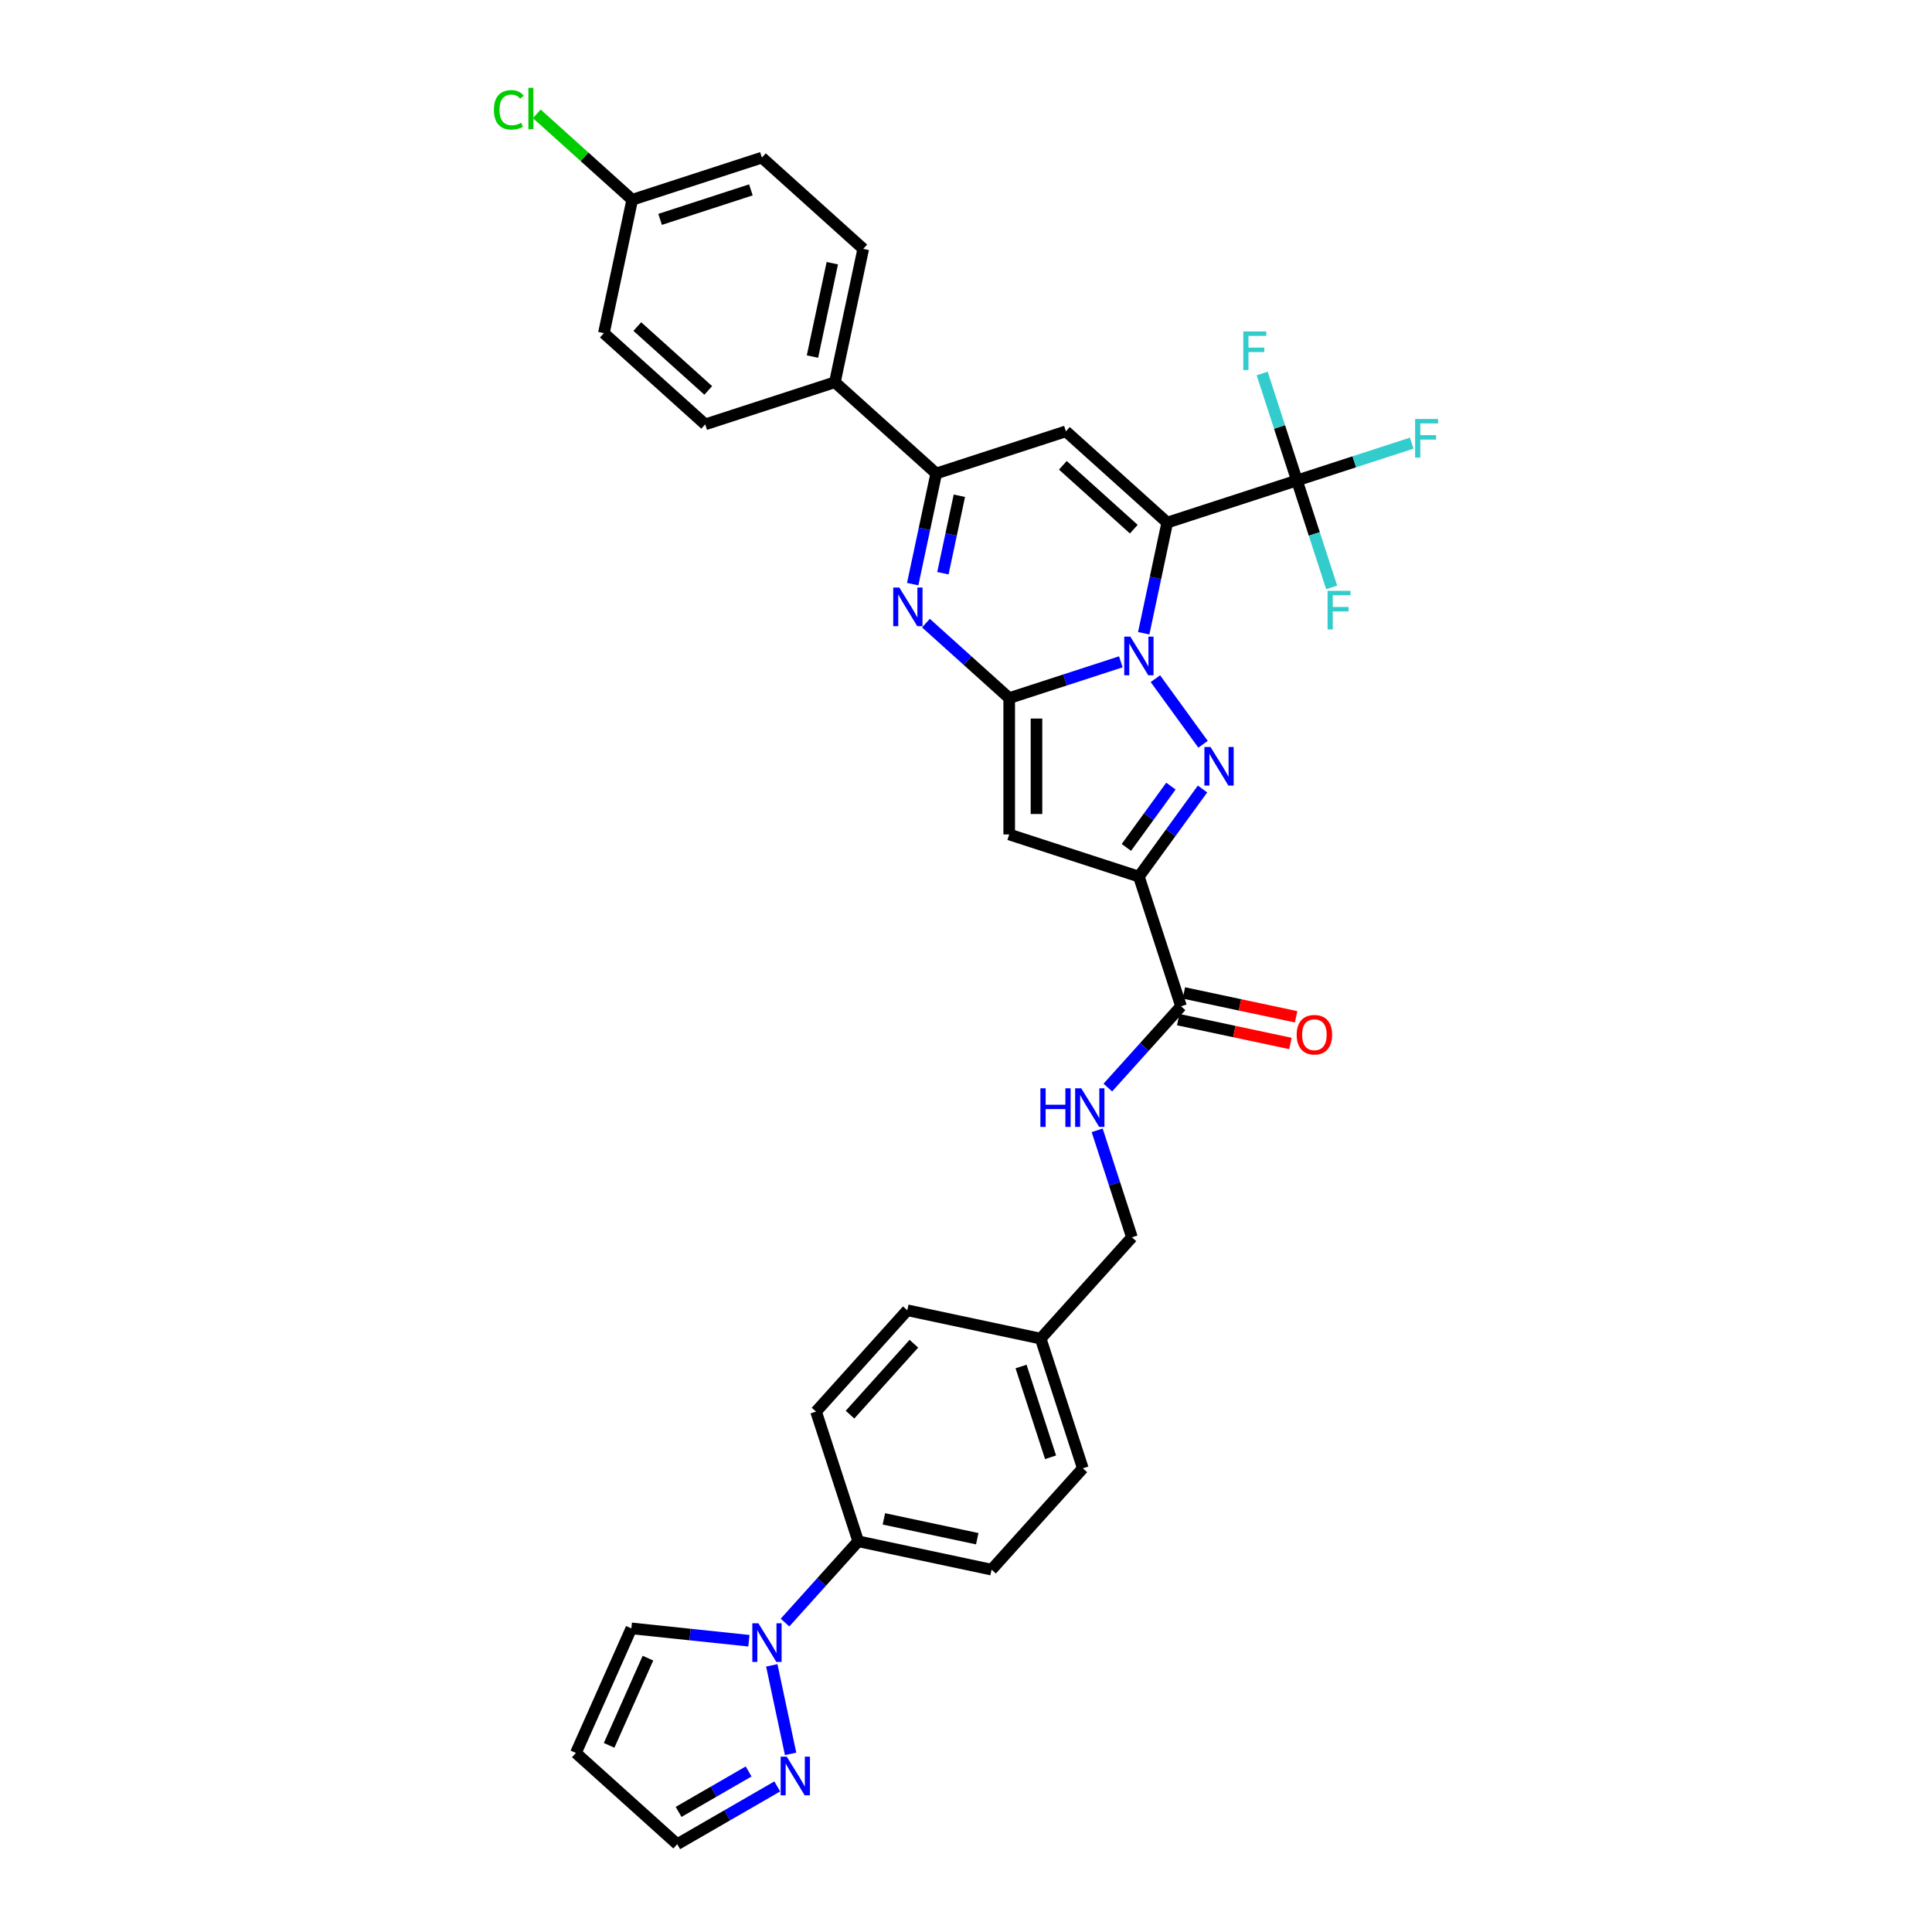 <?xml version='1.0' encoding='iso-8859-1'?>
<svg version='1.1' baseProfile='full'
              xmlns='http://www.w3.org/2000/svg'
                      xmlns:rdkit='http://www.rdkit.org/xml'
                      xmlns:xlink='http://www.w3.org/1999/xlink'
                  xml:space='preserve'
width='1000px' height='1000px' viewBox='0 0 1000 1000'>
<!-- END OF HEADER -->
<rect style='opacity:1.0;fill:#FFFFFF;stroke:none' width='1000' height='1000' x='0' y='0'> </rect>
<path class='bond-0' d='M 591.987,327.767 L 598.074,299.128' style='fill:none;fill-rule:evenodd;stroke:#0000FF;stroke-width:6px;stroke-linecap:butt;stroke-linejoin:miter;stroke-opacity:1' />
<path class='bond-0' d='M 598.074,299.128 L 604.162,270.489' style='fill:none;fill-rule:evenodd;stroke:#000000;stroke-width:6px;stroke-linecap:butt;stroke-linejoin:miter;stroke-opacity:1' />
<path class='bond-1' d='M 580.143,342.561 L 551.254,351.948' style='fill:none;fill-rule:evenodd;stroke:#0000FF;stroke-width:6px;stroke-linecap:butt;stroke-linejoin:miter;stroke-opacity:1' />
<path class='bond-1' d='M 551.254,351.948 L 522.364,361.335' style='fill:none;fill-rule:evenodd;stroke:#000000;stroke-width:6px;stroke-linecap:butt;stroke-linejoin:miter;stroke-opacity:1' />
<path class='bond-2' d='M 598.031,351.283 L 622.694,385.229' style='fill:none;fill-rule:evenodd;stroke:#0000FF;stroke-width:6px;stroke-linecap:butt;stroke-linejoin:miter;stroke-opacity:1' />
<path class='bond-6' d='M 604.162,270.489 L 551.712,223.263' style='fill:none;fill-rule:evenodd;stroke:#000000;stroke-width:6px;stroke-linecap:butt;stroke-linejoin:miter;stroke-opacity:1' />
<path class='bond-6' d='M 586.849,273.895 L 550.134,240.837' style='fill:none;fill-rule:evenodd;stroke:#000000;stroke-width:6px;stroke-linecap:butt;stroke-linejoin:miter;stroke-opacity:1' />
<path class='bond-7' d='M 604.162,270.489 L 671.286,248.679' style='fill:none;fill-rule:evenodd;stroke:#000000;stroke-width:6px;stroke-linecap:butt;stroke-linejoin:miter;stroke-opacity:1' />
<path class='bond-4' d='M 522.364,361.335 L 522.364,431.913' style='fill:none;fill-rule:evenodd;stroke:#000000;stroke-width:6px;stroke-linecap:butt;stroke-linejoin:miter;stroke-opacity:1' />
<path class='bond-4' d='M 536.479,371.922 L 536.479,421.326' style='fill:none;fill-rule:evenodd;stroke:#000000;stroke-width:6px;stroke-linecap:butt;stroke-linejoin:miter;stroke-opacity:1' />
<path class='bond-5' d='M 522.364,361.335 L 500.811,341.929' style='fill:none;fill-rule:evenodd;stroke:#000000;stroke-width:6px;stroke-linecap:butt;stroke-linejoin:miter;stroke-opacity:1' />
<path class='bond-5' d='M 500.811,341.929 L 479.259,322.523' style='fill:none;fill-rule:evenodd;stroke:#0000FF;stroke-width:6px;stroke-linecap:butt;stroke-linejoin:miter;stroke-opacity:1' />
<path class='bond-3' d='M 622.43,408.382 L 605.959,431.053' style='fill:none;fill-rule:evenodd;stroke:#0000FF;stroke-width:6px;stroke-linecap:butt;stroke-linejoin:miter;stroke-opacity:1' />
<path class='bond-3' d='M 605.959,431.053 L 589.488,453.723' style='fill:none;fill-rule:evenodd;stroke:#000000;stroke-width:6px;stroke-linecap:butt;stroke-linejoin:miter;stroke-opacity:1' />
<path class='bond-3' d='M 606.069,406.886 L 594.539,422.756' style='fill:none;fill-rule:evenodd;stroke:#0000FF;stroke-width:6px;stroke-linecap:butt;stroke-linejoin:miter;stroke-opacity:1' />
<path class='bond-3' d='M 594.539,422.756 L 583.009,438.625' style='fill:none;fill-rule:evenodd;stroke:#000000;stroke-width:6px;stroke-linecap:butt;stroke-linejoin:miter;stroke-opacity:1' />
<path class='bond-10' d='M 589.488,453.723 L 611.298,520.847' style='fill:none;fill-rule:evenodd;stroke:#000000;stroke-width:6px;stroke-linecap:butt;stroke-linejoin:miter;stroke-opacity:1' />
<path class='bond-34' d='M 589.488,453.723 L 522.364,431.913' style='fill:none;fill-rule:evenodd;stroke:#000000;stroke-width:6px;stroke-linecap:butt;stroke-linejoin:miter;stroke-opacity:1' />
<path class='bond-8' d='M 472.413,302.35 L 478.501,273.712' style='fill:none;fill-rule:evenodd;stroke:#0000FF;stroke-width:6px;stroke-linecap:butt;stroke-linejoin:miter;stroke-opacity:1' />
<path class='bond-8' d='M 478.501,273.712 L 484.588,245.073' style='fill:none;fill-rule:evenodd;stroke:#000000;stroke-width:6px;stroke-linecap:butt;stroke-linejoin:miter;stroke-opacity:1' />
<path class='bond-8' d='M 488.047,296.694 L 492.308,276.646' style='fill:none;fill-rule:evenodd;stroke:#0000FF;stroke-width:6px;stroke-linecap:butt;stroke-linejoin:miter;stroke-opacity:1' />
<path class='bond-8' d='M 492.308,276.646 L 496.569,256.599' style='fill:none;fill-rule:evenodd;stroke:#000000;stroke-width:6px;stroke-linecap:butt;stroke-linejoin:miter;stroke-opacity:1' />
<path class='bond-35' d='M 551.712,223.263 L 484.588,245.073' style='fill:none;fill-rule:evenodd;stroke:#000000;stroke-width:6px;stroke-linecap:butt;stroke-linejoin:miter;stroke-opacity:1' />
<path class='bond-19' d='M 671.286,248.679 L 700.994,239.026' style='fill:none;fill-rule:evenodd;stroke:#000000;stroke-width:6px;stroke-linecap:butt;stroke-linejoin:miter;stroke-opacity:1' />
<path class='bond-19' d='M 700.994,239.026 L 730.703,229.373' style='fill:none;fill-rule:evenodd;stroke:#33CCCC;stroke-width:6px;stroke-linecap:butt;stroke-linejoin:miter;stroke-opacity:1' />
<path class='bond-20' d='M 671.286,248.679 L 662.291,220.996' style='fill:none;fill-rule:evenodd;stroke:#000000;stroke-width:6px;stroke-linecap:butt;stroke-linejoin:miter;stroke-opacity:1' />
<path class='bond-20' d='M 662.291,220.996 L 653.296,193.313' style='fill:none;fill-rule:evenodd;stroke:#33CCCC;stroke-width:6px;stroke-linecap:butt;stroke-linejoin:miter;stroke-opacity:1' />
<path class='bond-21' d='M 671.286,248.679 L 680.28,276.362' style='fill:none;fill-rule:evenodd;stroke:#000000;stroke-width:6px;stroke-linecap:butt;stroke-linejoin:miter;stroke-opacity:1' />
<path class='bond-21' d='M 680.28,276.362 L 689.275,304.045' style='fill:none;fill-rule:evenodd;stroke:#33CCCC;stroke-width:6px;stroke-linecap:butt;stroke-linejoin:miter;stroke-opacity:1' />
<path class='bond-13' d='M 484.588,245.073 L 432.138,197.847' style='fill:none;fill-rule:evenodd;stroke:#000000;stroke-width:6px;stroke-linecap:butt;stroke-linejoin:miter;stroke-opacity:1' />
<path class='bond-9' d='M 406.322,839.842 L 425.262,818.806' style='fill:none;fill-rule:evenodd;stroke:#0000FF;stroke-width:6px;stroke-linecap:butt;stroke-linejoin:miter;stroke-opacity:1' />
<path class='bond-9' d='M 425.262,818.806 L 444.203,797.77' style='fill:none;fill-rule:evenodd;stroke:#000000;stroke-width:6px;stroke-linecap:butt;stroke-linejoin:miter;stroke-opacity:1' />
<path class='bond-11' d='M 399.476,861.979 L 409.216,907.798' style='fill:none;fill-rule:evenodd;stroke:#0000FF;stroke-width:6px;stroke-linecap:butt;stroke-linejoin:miter;stroke-opacity:1' />
<path class='bond-15' d='M 387.633,849.238 L 357.209,846.041' style='fill:none;fill-rule:evenodd;stroke:#0000FF;stroke-width:6px;stroke-linecap:butt;stroke-linejoin:miter;stroke-opacity:1' />
<path class='bond-15' d='M 357.209,846.041 L 326.785,842.843' style='fill:none;fill-rule:evenodd;stroke:#000000;stroke-width:6px;stroke-linecap:butt;stroke-linejoin:miter;stroke-opacity:1' />
<path class='bond-12' d='M 611.298,520.847 L 592.357,541.883' style='fill:none;fill-rule:evenodd;stroke:#000000;stroke-width:6px;stroke-linecap:butt;stroke-linejoin:miter;stroke-opacity:1' />
<path class='bond-12' d='M 592.357,541.883 L 573.416,562.919' style='fill:none;fill-rule:evenodd;stroke:#0000FF;stroke-width:6px;stroke-linecap:butt;stroke-linejoin:miter;stroke-opacity:1' />
<path class='bond-17' d='M 609.83,527.751 L 638.878,533.925' style='fill:none;fill-rule:evenodd;stroke:#000000;stroke-width:6px;stroke-linecap:butt;stroke-linejoin:miter;stroke-opacity:1' />
<path class='bond-17' d='M 638.878,533.925 L 667.927,540.099' style='fill:none;fill-rule:evenodd;stroke:#FF0000;stroke-width:6px;stroke-linecap:butt;stroke-linejoin:miter;stroke-opacity:1' />
<path class='bond-17' d='M 612.765,513.943 L 641.813,520.118' style='fill:none;fill-rule:evenodd;stroke:#000000;stroke-width:6px;stroke-linecap:butt;stroke-linejoin:miter;stroke-opacity:1' />
<path class='bond-17' d='M 641.813,520.118 L 670.861,526.292' style='fill:none;fill-rule:evenodd;stroke:#FF0000;stroke-width:6px;stroke-linecap:butt;stroke-linejoin:miter;stroke-opacity:1' />
<path class='bond-18' d='M 402.307,924.651 L 376.418,939.598' style='fill:none;fill-rule:evenodd;stroke:#0000FF;stroke-width:6px;stroke-linecap:butt;stroke-linejoin:miter;stroke-opacity:1' />
<path class='bond-18' d='M 376.418,939.598 L 350.529,954.545' style='fill:none;fill-rule:evenodd;stroke:#000000;stroke-width:6px;stroke-linecap:butt;stroke-linejoin:miter;stroke-opacity:1' />
<path class='bond-18' d='M 387.482,916.911 L 369.36,927.374' style='fill:none;fill-rule:evenodd;stroke:#0000FF;stroke-width:6px;stroke-linecap:butt;stroke-linejoin:miter;stroke-opacity:1' />
<path class='bond-18' d='M 369.36,927.374 L 351.237,937.837' style='fill:none;fill-rule:evenodd;stroke:#000000;stroke-width:6px;stroke-linecap:butt;stroke-linejoin:miter;stroke-opacity:1' />
<path class='bond-26' d='M 567.892,585.055 L 576.887,612.738' style='fill:none;fill-rule:evenodd;stroke:#0000FF;stroke-width:6px;stroke-linecap:butt;stroke-linejoin:miter;stroke-opacity:1' />
<path class='bond-26' d='M 576.887,612.738 L 585.881,640.421' style='fill:none;fill-rule:evenodd;stroke:#000000;stroke-width:6px;stroke-linecap:butt;stroke-linejoin:miter;stroke-opacity:1' />
<path class='bond-24' d='M 432.138,197.847 L 446.812,128.811' style='fill:none;fill-rule:evenodd;stroke:#000000;stroke-width:6px;stroke-linecap:butt;stroke-linejoin:miter;stroke-opacity:1' />
<path class='bond-24' d='M 420.532,184.556 L 430.804,136.231' style='fill:none;fill-rule:evenodd;stroke:#000000;stroke-width:6px;stroke-linecap:butt;stroke-linejoin:miter;stroke-opacity:1' />
<path class='bond-25' d='M 432.138,197.847 L 365.014,219.657' style='fill:none;fill-rule:evenodd;stroke:#000000;stroke-width:6px;stroke-linecap:butt;stroke-linejoin:miter;stroke-opacity:1' />
<path class='bond-14' d='M 444.203,797.77 L 513.239,812.444' style='fill:none;fill-rule:evenodd;stroke:#000000;stroke-width:6px;stroke-linecap:butt;stroke-linejoin:miter;stroke-opacity:1' />
<path class='bond-14' d='M 457.493,786.164 L 505.819,796.436' style='fill:none;fill-rule:evenodd;stroke:#000000;stroke-width:6px;stroke-linecap:butt;stroke-linejoin:miter;stroke-opacity:1' />
<path class='bond-37' d='M 444.203,797.77 L 422.393,730.646' style='fill:none;fill-rule:evenodd;stroke:#000000;stroke-width:6px;stroke-linecap:butt;stroke-linejoin:miter;stroke-opacity:1' />
<path class='bond-16' d='M 326.785,842.843 L 298.079,907.319' style='fill:none;fill-rule:evenodd;stroke:#000000;stroke-width:6px;stroke-linecap:butt;stroke-linejoin:miter;stroke-opacity:1' />
<path class='bond-16' d='M 335.375,858.256 L 315.28,903.389' style='fill:none;fill-rule:evenodd;stroke:#000000;stroke-width:6px;stroke-linecap:butt;stroke-linejoin:miter;stroke-opacity:1' />
<path class='bond-38' d='M 298.079,907.319 L 350.529,954.545' style='fill:none;fill-rule:evenodd;stroke:#000000;stroke-width:6px;stroke-linecap:butt;stroke-linejoin:miter;stroke-opacity:1' />
<path class='bond-22' d='M 513.239,812.444 L 560.465,759.995' style='fill:none;fill-rule:evenodd;stroke:#000000;stroke-width:6px;stroke-linecap:butt;stroke-linejoin:miter;stroke-opacity:1' />
<path class='bond-23' d='M 422.393,730.646 L 469.619,678.197' style='fill:none;fill-rule:evenodd;stroke:#000000;stroke-width:6px;stroke-linecap:butt;stroke-linejoin:miter;stroke-opacity:1' />
<path class='bond-23' d='M 439.967,732.224 L 473.025,695.509' style='fill:none;fill-rule:evenodd;stroke:#000000;stroke-width:6px;stroke-linecap:butt;stroke-linejoin:miter;stroke-opacity:1' />
<path class='bond-29' d='M 446.812,128.811 L 394.362,81.585' style='fill:none;fill-rule:evenodd;stroke:#000000;stroke-width:6px;stroke-linecap:butt;stroke-linejoin:miter;stroke-opacity:1' />
<path class='bond-30' d='M 365.014,219.657 L 312.564,172.43' style='fill:none;fill-rule:evenodd;stroke:#000000;stroke-width:6px;stroke-linecap:butt;stroke-linejoin:miter;stroke-opacity:1' />
<path class='bond-30' d='M 366.592,202.083 L 329.877,169.024' style='fill:none;fill-rule:evenodd;stroke:#000000;stroke-width:6px;stroke-linecap:butt;stroke-linejoin:miter;stroke-opacity:1' />
<path class='bond-28' d='M 585.881,640.421 L 538.655,692.871' style='fill:none;fill-rule:evenodd;stroke:#000000;stroke-width:6px;stroke-linecap:butt;stroke-linejoin:miter;stroke-opacity:1' />
<path class='bond-27' d='M 327.238,103.394 L 312.564,172.43' style='fill:none;fill-rule:evenodd;stroke:#000000;stroke-width:6px;stroke-linecap:butt;stroke-linejoin:miter;stroke-opacity:1' />
<path class='bond-33' d='M 327.238,103.394 L 302.545,81.16' style='fill:none;fill-rule:evenodd;stroke:#000000;stroke-width:6px;stroke-linecap:butt;stroke-linejoin:miter;stroke-opacity:1' />
<path class='bond-33' d='M 302.545,81.16 L 277.852,58.926' style='fill:none;fill-rule:evenodd;stroke:#00CC00;stroke-width:6px;stroke-linecap:butt;stroke-linejoin:miter;stroke-opacity:1' />
<path class='bond-36' d='M 327.238,103.394 L 394.362,81.585' style='fill:none;fill-rule:evenodd;stroke:#000000;stroke-width:6px;stroke-linecap:butt;stroke-linejoin:miter;stroke-opacity:1' />
<path class='bond-36' d='M 341.669,113.548 L 388.656,98.281' style='fill:none;fill-rule:evenodd;stroke:#000000;stroke-width:6px;stroke-linecap:butt;stroke-linejoin:miter;stroke-opacity:1' />
<path class='bond-31' d='M 538.655,692.871 L 469.619,678.197' style='fill:none;fill-rule:evenodd;stroke:#000000;stroke-width:6px;stroke-linecap:butt;stroke-linejoin:miter;stroke-opacity:1' />
<path class='bond-32' d='M 538.655,692.871 L 560.465,759.995' style='fill:none;fill-rule:evenodd;stroke:#000000;stroke-width:6px;stroke-linecap:butt;stroke-linejoin:miter;stroke-opacity:1' />
<path class='bond-32' d='M 528.502,707.301 L 543.769,754.288' style='fill:none;fill-rule:evenodd;stroke:#000000;stroke-width:6px;stroke-linecap:butt;stroke-linejoin:miter;stroke-opacity:1' />
<path  class='atom-0' d='M 585.07 329.531
L 591.619 340.118
Q 592.269 341.162, 593.313 343.054
Q 594.358 344.945, 594.414 345.058
L 594.414 329.531
L 597.068 329.531
L 597.068 349.519
L 594.329 349.519
L 587.3 337.944
Q 586.481 336.589, 585.606 335.036
Q 584.759 333.483, 584.505 333.003
L 584.505 349.519
L 581.908 349.519
L 581.908 329.531
L 585.07 329.531
' fill='#0000FF'/>
<path  class='atom-3' d='M 626.554 386.63
L 633.104 397.217
Q 633.753 398.261, 634.798 400.153
Q 635.843 402.044, 635.899 402.157
L 635.899 386.63
L 638.553 386.63
L 638.553 406.618
L 635.814 406.618
L 628.785 395.043
Q 627.966 393.688, 627.091 392.135
Q 626.244 390.582, 625.99 390.103
L 625.99 406.618
L 623.393 406.618
L 623.393 386.63
L 626.554 386.63
' fill='#0000FF'/>
<path  class='atom-6' d='M 465.496 304.115
L 472.045 314.702
Q 472.695 315.746, 473.739 317.638
Q 474.784 319.529, 474.84 319.642
L 474.84 304.115
L 477.494 304.115
L 477.494 324.103
L 474.756 324.103
L 467.726 312.528
Q 466.907 311.173, 466.032 309.62
Q 465.185 308.067, 464.931 307.587
L 464.931 324.103
L 462.334 324.103
L 462.334 304.115
L 465.496 304.115
' fill='#0000FF'/>
<path  class='atom-10' d='M 392.559 840.226
L 399.109 850.813
Q 399.758 851.858, 400.802 853.749
Q 401.847 855.641, 401.903 855.754
L 401.903 840.226
L 404.557 840.226
L 404.557 860.214
L 401.819 860.214
L 394.789 848.639
Q 393.97 847.284, 393.095 845.732
Q 392.248 844.179, 391.994 843.699
L 391.994 860.214
L 389.397 860.214
L 389.397 840.226
L 392.559 840.226
' fill='#0000FF'/>
<path  class='atom-12' d='M 407.233 909.262
L 413.783 919.849
Q 414.432 920.894, 415.476 922.785
Q 416.521 924.677, 416.578 924.79
L 416.578 909.262
L 419.231 909.262
L 419.231 929.25
L 416.493 929.25
L 409.463 917.675
Q 408.645 916.32, 407.769 914.768
Q 406.922 913.215, 406.668 912.735
L 406.668 929.25
L 404.071 929.25
L 404.071 909.262
L 407.233 909.262
' fill='#0000FF'/>
<path  class='atom-13' d='M 538.508 563.303
L 541.218 563.303
L 541.218 571.801
L 551.438 571.801
L 551.438 563.303
L 554.148 563.303
L 554.148 583.291
L 551.438 583.291
L 551.438 574.059
L 541.218 574.059
L 541.218 583.291
L 538.508 583.291
L 538.508 563.303
' fill='#0000FF'/>
<path  class='atom-13' d='M 559.653 563.303
L 566.203 573.89
Q 566.852 574.934, 567.897 576.826
Q 568.941 578.717, 568.998 578.83
L 568.998 563.303
L 571.652 563.303
L 571.652 583.291
L 568.913 583.291
L 561.884 571.716
Q 561.065 570.361, 560.19 568.808
Q 559.343 567.255, 559.089 566.775
L 559.089 583.291
L 556.491 583.291
L 556.491 563.303
L 559.653 563.303
' fill='#0000FF'/>
<path  class='atom-18' d='M 671.158 535.577
Q 671.158 530.778, 673.53 528.096
Q 675.901 525.414, 680.334 525.414
Q 684.766 525.414, 687.137 528.096
Q 689.509 530.778, 689.509 535.577
Q 689.509 540.433, 687.109 543.2
Q 684.71 545.938, 680.334 545.938
Q 675.93 545.938, 673.53 543.2
Q 671.158 540.461, 671.158 535.577
M 680.334 543.68
Q 683.383 543.68, 685.02 541.647
Q 686.686 539.586, 686.686 535.577
Q 686.686 531.653, 685.02 529.677
Q 683.383 527.673, 680.334 527.673
Q 677.285 527.673, 675.619 529.649
Q 673.982 531.625, 673.982 535.577
Q 673.982 539.615, 675.619 541.647
Q 677.285 543.68, 680.334 543.68
' fill='#FF0000'/>
<path  class='atom-20' d='M 732.467 216.875
L 744.352 216.875
L 744.352 219.162
L 735.149 219.162
L 735.149 225.232
L 743.336 225.232
L 743.336 227.547
L 735.149 227.547
L 735.149 236.863
L 732.467 236.863
L 732.467 216.875
' fill='#33CCCC'/>
<path  class='atom-21' d='M 643.533 171.561
L 655.419 171.561
L 655.419 173.848
L 646.215 173.848
L 646.215 179.918
L 654.402 179.918
L 654.402 182.233
L 646.215 182.233
L 646.215 191.549
L 643.533 191.549
L 643.533 171.561
' fill='#33CCCC'/>
<path  class='atom-22' d='M 687.153 305.809
L 699.038 305.809
L 699.038 308.096
L 689.835 308.096
L 689.835 314.166
L 698.022 314.166
L 698.022 316.481
L 689.835 316.481
L 689.835 325.797
L 687.153 325.797
L 687.153 305.809
' fill='#33CCCC'/>
<path  class='atom-34' d='M 255.648 56.86
Q 255.648 51.891, 257.963 49.294
Q 260.306 46.669, 264.738 46.669
Q 268.86 46.669, 271.062 49.576
L 269.199 51.101
Q 267.589 48.983, 264.738 48.983
Q 261.717 48.983, 260.108 51.016
Q 258.527 53.02, 258.527 56.86
Q 258.527 60.812, 260.165 62.845
Q 261.83 64.878, 265.049 64.878
Q 267.251 64.878, 269.82 63.551
L 270.61 65.668
Q 269.566 66.346, 267.985 66.741
Q 266.404 67.136, 264.653 67.136
Q 260.306 67.136, 257.963 64.483
Q 255.648 61.829, 255.648 56.86
' fill='#00CC00'/>
<path  class='atom-34' d='M 273.49 45.455
L 276.087 45.455
L 276.087 66.882
L 273.49 66.882
L 273.49 45.455
' fill='#00CC00'/>
</svg>
